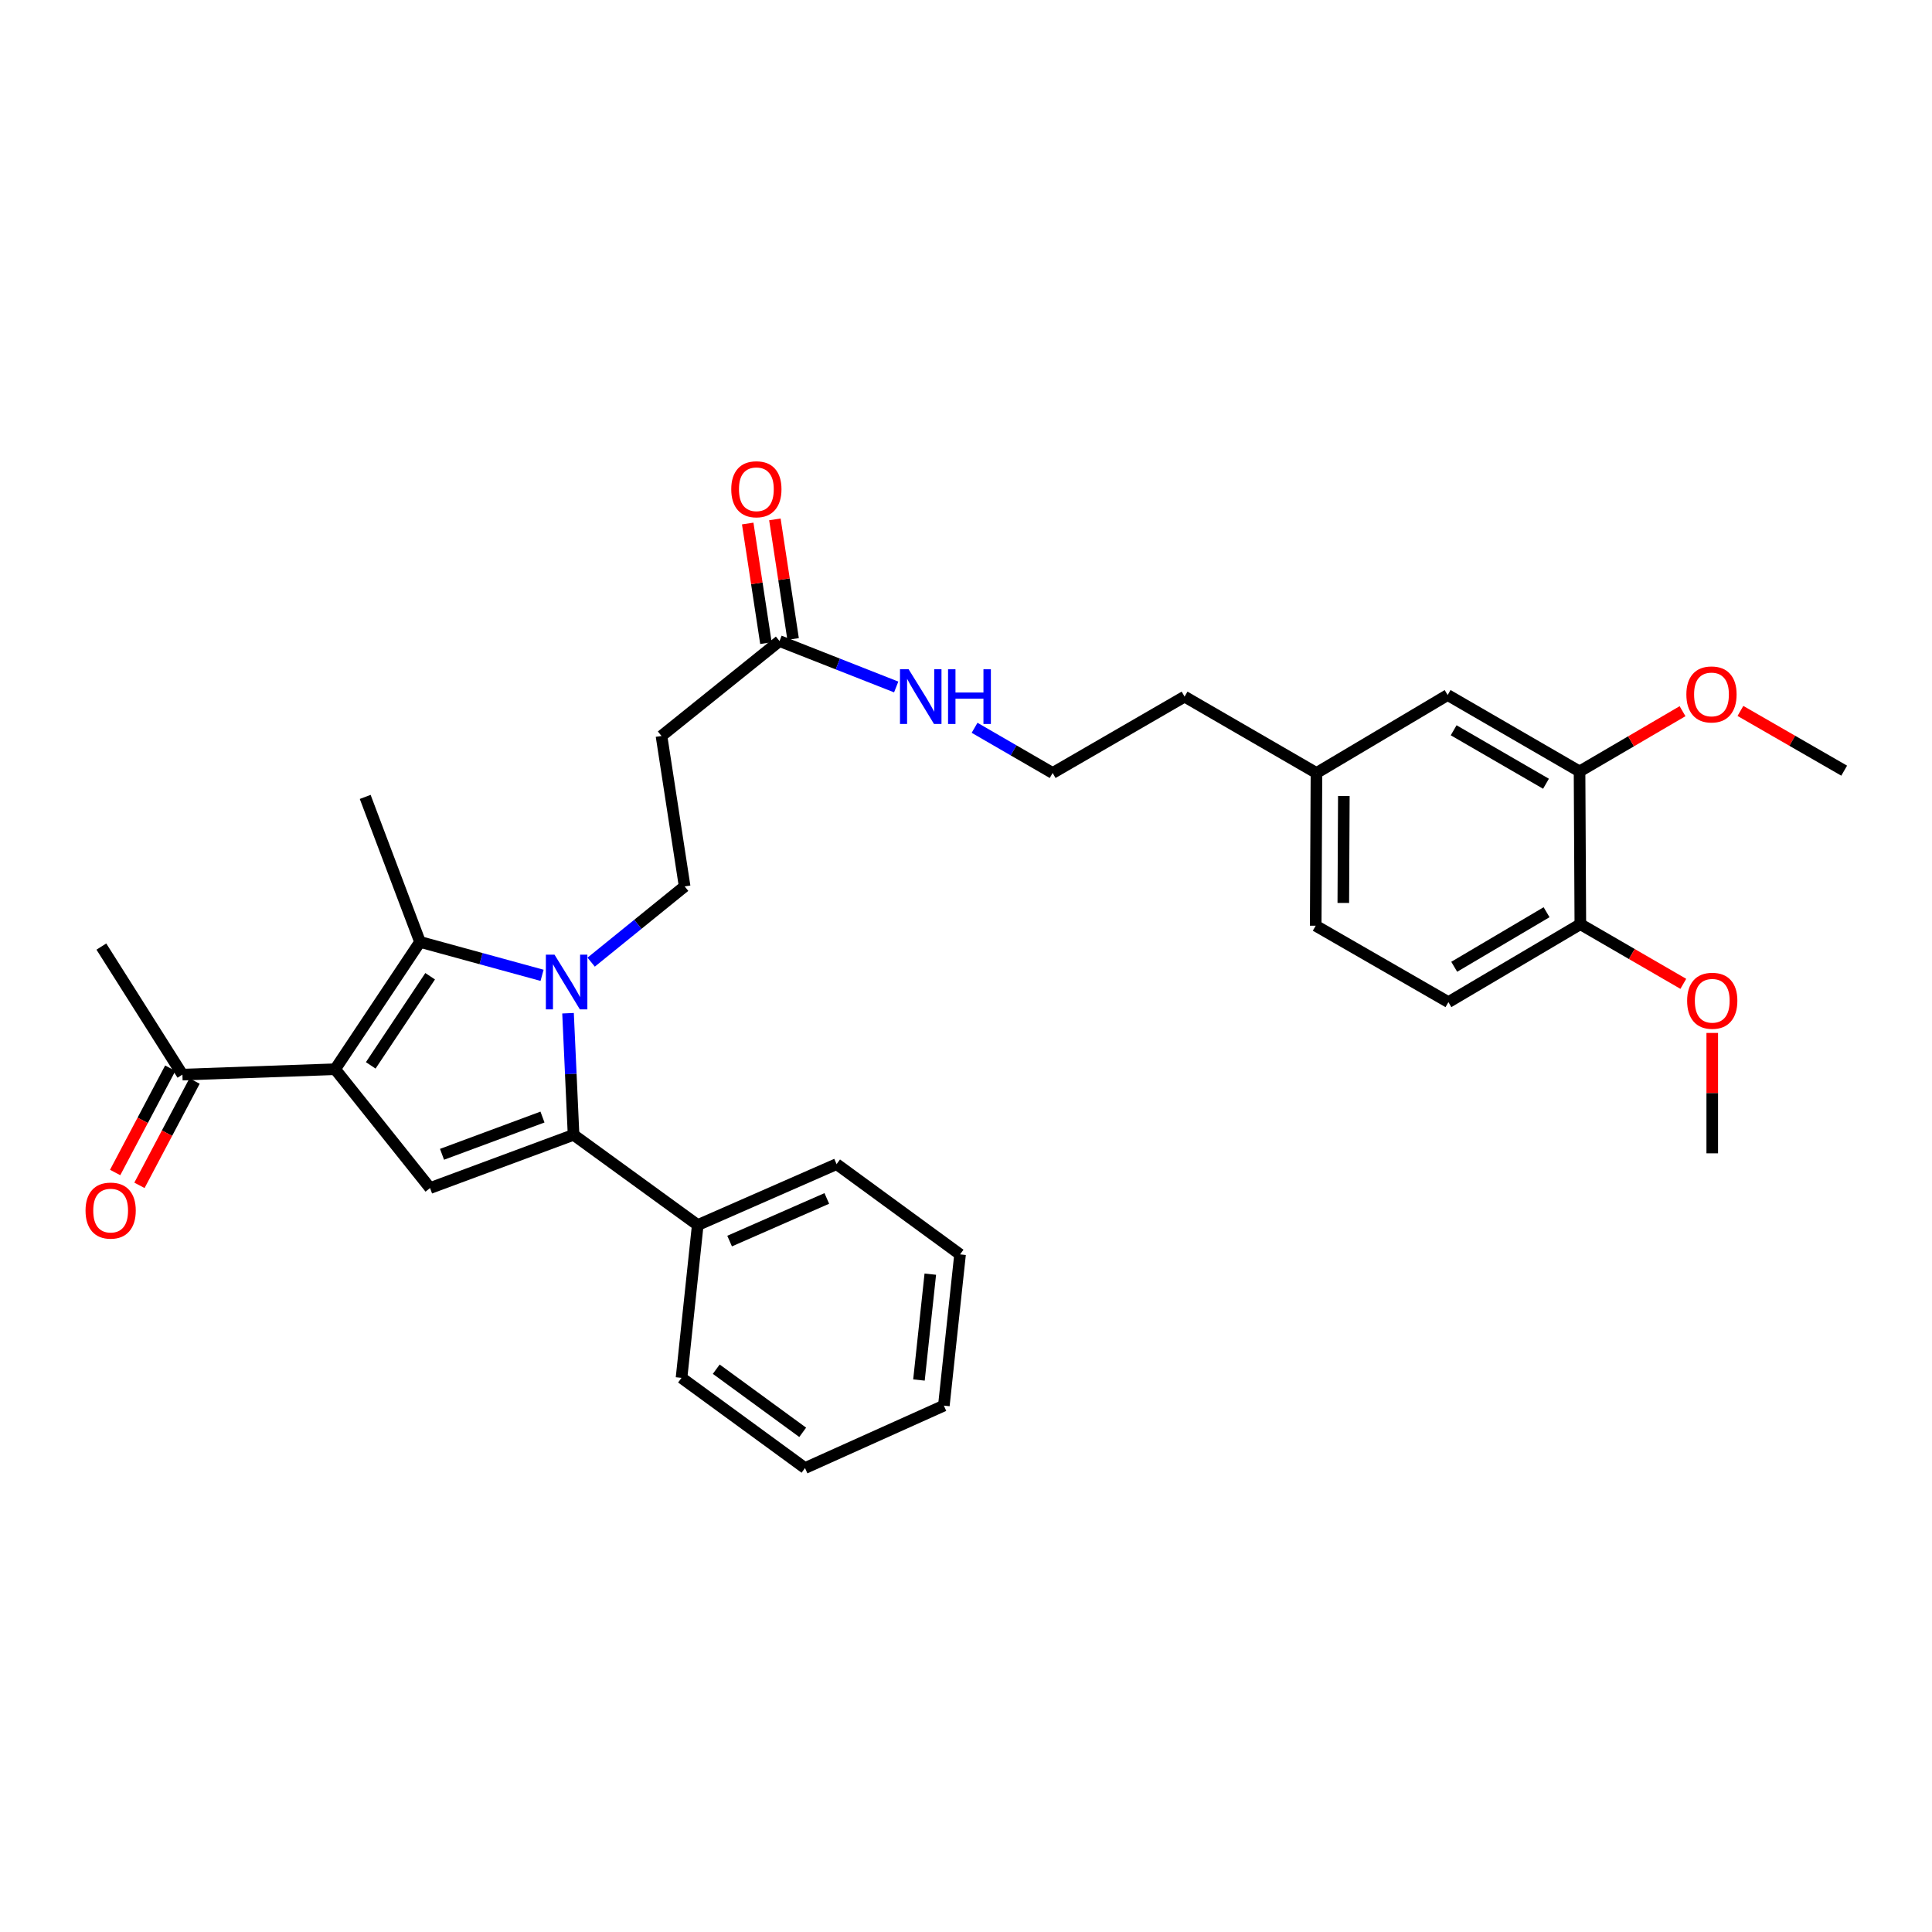 <?xml version='1.0' encoding='iso-8859-1'?>
<svg version='1.1' baseProfile='full'
              xmlns='http://www.w3.org/2000/svg'
                      xmlns:rdkit='http://www.rdkit.org/xml'
                      xmlns:xlink='http://www.w3.org/1999/xlink'
                  xml:space='preserve'
width='1000px' height='1000px' viewBox='0 0 1000 1000'>
<!-- END OF HEADER -->
<rect style='opacity:1.0;fill:#FFFFFF;stroke:none' width='1000' height='1000' x='0' y='0'> </rect>
<path class='bond-1' d='M 294.012,524.442 L 295.443,555.915' style='fill:none;fill-rule:evenodd;stroke:#0000FF;stroke-width:6px;stroke-linecap:butt;stroke-linejoin:miter;stroke-opacity:1' />
<path class='bond-1' d='M 295.443,555.915 L 296.874,587.388' style='fill:none;fill-rule:evenodd;stroke:#000000;stroke-width:6px;stroke-linecap:butt;stroke-linejoin:miter;stroke-opacity:1' />
<path class='bond-2' d='M 280.572,504.825 L 248.983,496.179' style='fill:none;fill-rule:evenodd;stroke:#0000FF;stroke-width:6px;stroke-linecap:butt;stroke-linejoin:miter;stroke-opacity:1' />
<path class='bond-2' d='M 248.983,496.179 L 217.394,487.533' style='fill:none;fill-rule:evenodd;stroke:#000000;stroke-width:6px;stroke-linecap:butt;stroke-linejoin:miter;stroke-opacity:1' />
<path class='bond-4' d='M 305.984,498.006 L 330.176,478.402' style='fill:none;fill-rule:evenodd;stroke:#0000FF;stroke-width:6px;stroke-linecap:butt;stroke-linejoin:miter;stroke-opacity:1' />
<path class='bond-4' d='M 330.176,478.402 L 354.369,458.798' style='fill:none;fill-rule:evenodd;stroke:#000000;stroke-width:6px;stroke-linecap:butt;stroke-linejoin:miter;stroke-opacity:1' />
<path class='bond-0' d='M 173.469,553.428 L 217.394,487.533' style='fill:none;fill-rule:evenodd;stroke:#000000;stroke-width:6px;stroke-linecap:butt;stroke-linejoin:miter;stroke-opacity:1' />
<path class='bond-0' d='M 191.895,551.434 L 222.642,505.308' style='fill:none;fill-rule:evenodd;stroke:#000000;stroke-width:6px;stroke-linecap:butt;stroke-linejoin:miter;stroke-opacity:1' />
<path class='bond-5' d='M 173.469,553.428 L 94.416,556.218' style='fill:none;fill-rule:evenodd;stroke:#000000;stroke-width:6px;stroke-linecap:butt;stroke-linejoin:miter;stroke-opacity:1' />
<path class='bond-31' d='M 173.469,553.428 L 222.594,614.937' style='fill:none;fill-rule:evenodd;stroke:#000000;stroke-width:6px;stroke-linecap:butt;stroke-linejoin:miter;stroke-opacity:1' />
<path class='bond-3' d='M 296.874,587.388 L 222.594,614.937' style='fill:none;fill-rule:evenodd;stroke:#000000;stroke-width:6px;stroke-linecap:butt;stroke-linejoin:miter;stroke-opacity:1' />
<path class='bond-3' d='M 280.786,578.183 L 228.789,597.467' style='fill:none;fill-rule:evenodd;stroke:#000000;stroke-width:6px;stroke-linecap:butt;stroke-linejoin:miter;stroke-opacity:1' />
<path class='bond-9' d='M 296.874,587.388 L 361.149,634.079' style='fill:none;fill-rule:evenodd;stroke:#000000;stroke-width:6px;stroke-linecap:butt;stroke-linejoin:miter;stroke-opacity:1' />
<path class='bond-16' d='M 217.394,487.533 L 189.03,412.479' style='fill:none;fill-rule:evenodd;stroke:#000000;stroke-width:6px;stroke-linecap:butt;stroke-linejoin:miter;stroke-opacity:1' />
<path class='bond-6' d='M 354.369,458.798 L 342.388,380.938' style='fill:none;fill-rule:evenodd;stroke:#000000;stroke-width:6px;stroke-linecap:butt;stroke-linejoin:miter;stroke-opacity:1' />
<path class='bond-13' d='M 88.127,552.895 L 73.863,579.89' style='fill:none;fill-rule:evenodd;stroke:#000000;stroke-width:6px;stroke-linecap:butt;stroke-linejoin:miter;stroke-opacity:1' />
<path class='bond-13' d='M 73.863,579.89 L 59.599,606.885' style='fill:none;fill-rule:evenodd;stroke:#FF0000;stroke-width:6px;stroke-linecap:butt;stroke-linejoin:miter;stroke-opacity:1' />
<path class='bond-13' d='M 100.704,559.541 L 86.441,586.536' style='fill:none;fill-rule:evenodd;stroke:#000000;stroke-width:6px;stroke-linecap:butt;stroke-linejoin:miter;stroke-opacity:1' />
<path class='bond-13' d='M 86.441,586.536 L 72.177,613.531' style='fill:none;fill-rule:evenodd;stroke:#FF0000;stroke-width:6px;stroke-linecap:butt;stroke-linejoin:miter;stroke-opacity:1' />
<path class='bond-22' d='M 94.416,556.218 L 52.467,489.944' style='fill:none;fill-rule:evenodd;stroke:#000000;stroke-width:6px;stroke-linecap:butt;stroke-linejoin:miter;stroke-opacity:1' />
<path class='bond-7' d='M 342.388,380.938 L 403.478,331.813' style='fill:none;fill-rule:evenodd;stroke:#000000;stroke-width:6px;stroke-linecap:butt;stroke-linejoin:miter;stroke-opacity:1' />
<path class='bond-12' d='M 410.509,330.742 L 405.795,299.787' style='fill:none;fill-rule:evenodd;stroke:#000000;stroke-width:6px;stroke-linecap:butt;stroke-linejoin:miter;stroke-opacity:1' />
<path class='bond-12' d='M 405.795,299.787 L 401.08,268.833' style='fill:none;fill-rule:evenodd;stroke:#FF0000;stroke-width:6px;stroke-linecap:butt;stroke-linejoin:miter;stroke-opacity:1' />
<path class='bond-12' d='M 396.446,332.884 L 391.731,301.929' style='fill:none;fill-rule:evenodd;stroke:#000000;stroke-width:6px;stroke-linecap:butt;stroke-linejoin:miter;stroke-opacity:1' />
<path class='bond-12' d='M 391.731,301.929 L 387.016,270.975' style='fill:none;fill-rule:evenodd;stroke:#FF0000;stroke-width:6px;stroke-linecap:butt;stroke-linejoin:miter;stroke-opacity:1' />
<path class='bond-14' d='M 403.478,331.813 L 433.673,343.693' style='fill:none;fill-rule:evenodd;stroke:#000000;stroke-width:6px;stroke-linecap:butt;stroke-linejoin:miter;stroke-opacity:1' />
<path class='bond-14' d='M 433.673,343.693 L 463.869,355.574' style='fill:none;fill-rule:evenodd;stroke:#0000FF;stroke-width:6px;stroke-linecap:butt;stroke-linejoin:miter;stroke-opacity:1' />
<path class='bond-8' d='M 817.571,399.289 L 749.297,359.75' style='fill:none;fill-rule:evenodd;stroke:#000000;stroke-width:6px;stroke-linecap:butt;stroke-linejoin:miter;stroke-opacity:1' />
<path class='bond-8' d='M 800.201,405.668 L 752.409,377.991' style='fill:none;fill-rule:evenodd;stroke:#000000;stroke-width:6px;stroke-linecap:butt;stroke-linejoin:miter;stroke-opacity:1' />
<path class='bond-19' d='M 817.571,399.289 L 844.227,383.701' style='fill:none;fill-rule:evenodd;stroke:#000000;stroke-width:6px;stroke-linecap:butt;stroke-linejoin:miter;stroke-opacity:1' />
<path class='bond-19' d='M 844.227,383.701 L 870.883,368.113' style='fill:none;fill-rule:evenodd;stroke:#FF0000;stroke-width:6px;stroke-linecap:butt;stroke-linejoin:miter;stroke-opacity:1' />
<path class='bond-33' d='M 817.571,399.289 L 817.982,478.358' style='fill:none;fill-rule:evenodd;stroke:#000000;stroke-width:6px;stroke-linecap:butt;stroke-linejoin:miter;stroke-opacity:1' />
<path class='bond-24' d='M 361.149,634.079 L 433.019,602.553' style='fill:none;fill-rule:evenodd;stroke:#000000;stroke-width:6px;stroke-linecap:butt;stroke-linejoin:miter;stroke-opacity:1' />
<path class='bond-24' d='M 377.644,642.377 L 427.953,620.309' style='fill:none;fill-rule:evenodd;stroke:#000000;stroke-width:6px;stroke-linecap:butt;stroke-linejoin:miter;stroke-opacity:1' />
<path class='bond-25' d='M 361.149,634.079 L 352.756,713.172' style='fill:none;fill-rule:evenodd;stroke:#000000;stroke-width:6px;stroke-linecap:butt;stroke-linejoin:miter;stroke-opacity:1' />
<path class='bond-10' d='M 817.982,478.358 L 749.692,518.703' style='fill:none;fill-rule:evenodd;stroke:#000000;stroke-width:6px;stroke-linecap:butt;stroke-linejoin:miter;stroke-opacity:1' />
<path class='bond-10' d='M 800.503,472.162 L 752.7,500.403' style='fill:none;fill-rule:evenodd;stroke:#000000;stroke-width:6px;stroke-linecap:butt;stroke-linejoin:miter;stroke-opacity:1' />
<path class='bond-20' d='M 817.982,478.358 L 844.632,493.798' style='fill:none;fill-rule:evenodd;stroke:#000000;stroke-width:6px;stroke-linecap:butt;stroke-linejoin:miter;stroke-opacity:1' />
<path class='bond-20' d='M 844.632,493.798 L 871.283,509.238' style='fill:none;fill-rule:evenodd;stroke:#FF0000;stroke-width:6px;stroke-linecap:butt;stroke-linejoin:miter;stroke-opacity:1' />
<path class='bond-11' d='M 749.297,359.75 L 681.402,400.095' style='fill:none;fill-rule:evenodd;stroke:#000000;stroke-width:6px;stroke-linecap:butt;stroke-linejoin:miter;stroke-opacity:1' />
<path class='bond-21' d='M 504.44,376.704 L 524.643,388.399' style='fill:none;fill-rule:evenodd;stroke:#0000FF;stroke-width:6px;stroke-linecap:butt;stroke-linejoin:miter;stroke-opacity:1' />
<path class='bond-21' d='M 524.643,388.399 L 544.847,400.095' style='fill:none;fill-rule:evenodd;stroke:#000000;stroke-width:6px;stroke-linecap:butt;stroke-linejoin:miter;stroke-opacity:1' />
<path class='bond-15' d='M 749.692,518.703 L 681.007,479.148' style='fill:none;fill-rule:evenodd;stroke:#000000;stroke-width:6px;stroke-linecap:butt;stroke-linejoin:miter;stroke-opacity:1' />
<path class='bond-17' d='M 681.402,400.095 L 613.136,360.572' style='fill:none;fill-rule:evenodd;stroke:#000000;stroke-width:6px;stroke-linecap:butt;stroke-linejoin:miter;stroke-opacity:1' />
<path class='bond-18' d='M 681.402,400.095 L 681.007,479.148' style='fill:none;fill-rule:evenodd;stroke:#000000;stroke-width:6px;stroke-linecap:butt;stroke-linejoin:miter;stroke-opacity:1' />
<path class='bond-18' d='M 695.568,412.024 L 695.292,467.361' style='fill:none;fill-rule:evenodd;stroke:#000000;stroke-width:6px;stroke-linecap:butt;stroke-linejoin:miter;stroke-opacity:1' />
<path class='bond-26' d='M 900.842,367.979 L 927.694,383.436' style='fill:none;fill-rule:evenodd;stroke:#FF0000;stroke-width:6px;stroke-linecap:butt;stroke-linejoin:miter;stroke-opacity:1' />
<path class='bond-26' d='M 927.694,383.436 L 954.545,398.893' style='fill:none;fill-rule:evenodd;stroke:#000000;stroke-width:6px;stroke-linecap:butt;stroke-linejoin:miter;stroke-opacity:1' />
<path class='bond-27' d='M 886.256,534.649 L 886.256,565.803' style='fill:none;fill-rule:evenodd;stroke:#FF0000;stroke-width:6px;stroke-linecap:butt;stroke-linejoin:miter;stroke-opacity:1' />
<path class='bond-27' d='M 886.256,565.803 L 886.256,596.958' style='fill:none;fill-rule:evenodd;stroke:#000000;stroke-width:6px;stroke-linecap:butt;stroke-linejoin:miter;stroke-opacity:1' />
<path class='bond-23' d='M 544.847,400.095 L 613.136,360.572' style='fill:none;fill-rule:evenodd;stroke:#000000;stroke-width:6px;stroke-linecap:butt;stroke-linejoin:miter;stroke-opacity:1' />
<path class='bond-29' d='M 433.019,602.553 L 496.923,649.276' style='fill:none;fill-rule:evenodd;stroke:#000000;stroke-width:6px;stroke-linecap:butt;stroke-linejoin:miter;stroke-opacity:1' />
<path class='bond-28' d='M 352.756,713.172 L 416.668,759.863' style='fill:none;fill-rule:evenodd;stroke:#000000;stroke-width:6px;stroke-linecap:butt;stroke-linejoin:miter;stroke-opacity:1' />
<path class='bond-28' d='M 370.735,708.689 L 415.473,741.372' style='fill:none;fill-rule:evenodd;stroke:#000000;stroke-width:6px;stroke-linecap:butt;stroke-linejoin:miter;stroke-opacity:1' />
<path class='bond-30' d='M 416.668,759.863 L 488.538,727.547' style='fill:none;fill-rule:evenodd;stroke:#000000;stroke-width:6px;stroke-linecap:butt;stroke-linejoin:miter;stroke-opacity:1' />
<path class='bond-32' d='M 496.923,649.276 L 488.538,727.547' style='fill:none;fill-rule:evenodd;stroke:#000000;stroke-width:6px;stroke-linecap:butt;stroke-linejoin:miter;stroke-opacity:1' />
<path class='bond-32' d='M 481.521,659.501 L 475.651,714.291' style='fill:none;fill-rule:evenodd;stroke:#000000;stroke-width:6px;stroke-linecap:butt;stroke-linejoin:miter;stroke-opacity:1' />
<path  class='atom-0' d='M 287.019 494.142
L 296.299 509.142
Q 297.219 510.622, 298.699 513.302
Q 300.179 515.982, 300.259 516.142
L 300.259 494.142
L 304.019 494.142
L 304.019 522.462
L 300.139 522.462
L 290.179 506.062
Q 289.019 504.142, 287.779 501.942
Q 286.579 499.742, 286.219 499.062
L 286.219 522.462
L 282.539 522.462
L 282.539 494.142
L 287.019 494.142
' fill='#0000FF'/>
<path  class='atom-13' d='M 378.497 253.234
Q 378.497 246.434, 381.857 242.634
Q 385.217 238.834, 391.497 238.834
Q 397.777 238.834, 401.137 242.634
Q 404.497 246.434, 404.497 253.234
Q 404.497 260.114, 401.097 264.034
Q 397.697 267.914, 391.497 267.914
Q 385.257 267.914, 381.857 264.034
Q 378.497 260.154, 378.497 253.234
M 391.497 264.714
Q 395.817 264.714, 398.137 261.834
Q 400.497 258.914, 400.497 253.234
Q 400.497 247.674, 398.137 244.874
Q 395.817 242.034, 391.497 242.034
Q 387.177 242.034, 384.817 244.834
Q 382.497 247.634, 382.497 253.234
Q 382.497 258.954, 384.817 261.834
Q 387.177 264.714, 391.497 264.714
' fill='#FF0000'/>
<path  class='atom-14' d='M 44.272 626.595
Q 44.272 619.795, 47.632 615.995
Q 50.992 612.195, 57.272 612.195
Q 63.552 612.195, 66.912 615.995
Q 70.272 619.795, 70.272 626.595
Q 70.272 633.475, 66.872 637.395
Q 63.472 641.275, 57.272 641.275
Q 51.032 641.275, 47.632 637.395
Q 44.272 633.515, 44.272 626.595
M 57.272 638.075
Q 61.592 638.075, 63.912 635.195
Q 66.272 632.275, 66.272 626.595
Q 66.272 621.035, 63.912 618.235
Q 61.592 615.395, 57.272 615.395
Q 52.952 615.395, 50.592 618.195
Q 48.272 620.995, 48.272 626.595
Q 48.272 632.315, 50.592 635.195
Q 52.952 638.075, 57.272 638.075
' fill='#FF0000'/>
<path  class='atom-15' d='M 470.313 346.412
L 479.593 361.412
Q 480.513 362.892, 481.993 365.572
Q 483.473 368.252, 483.553 368.412
L 483.553 346.412
L 487.313 346.412
L 487.313 374.732
L 483.433 374.732
L 473.473 358.332
Q 472.313 356.412, 471.073 354.212
Q 469.873 352.012, 469.513 351.332
L 469.513 374.732
L 465.833 374.732
L 465.833 346.412
L 470.313 346.412
' fill='#0000FF'/>
<path  class='atom-15' d='M 490.713 346.412
L 494.553 346.412
L 494.553 358.452
L 509.033 358.452
L 509.033 346.412
L 512.873 346.412
L 512.873 374.732
L 509.033 374.732
L 509.033 361.652
L 494.553 361.652
L 494.553 374.732
L 490.713 374.732
L 490.713 346.412
' fill='#0000FF'/>
<path  class='atom-20' d='M 872.861 359.435
Q 872.861 352.635, 876.221 348.835
Q 879.581 345.035, 885.861 345.035
Q 892.141 345.035, 895.501 348.835
Q 898.861 352.635, 898.861 359.435
Q 898.861 366.315, 895.461 370.235
Q 892.061 374.115, 885.861 374.115
Q 879.621 374.115, 876.221 370.235
Q 872.861 366.355, 872.861 359.435
M 885.861 370.915
Q 890.181 370.915, 892.501 368.035
Q 894.861 365.115, 894.861 359.435
Q 894.861 353.875, 892.501 351.075
Q 890.181 348.235, 885.861 348.235
Q 881.541 348.235, 879.181 351.035
Q 876.861 353.835, 876.861 359.435
Q 876.861 365.155, 879.181 368.035
Q 881.541 370.915, 885.861 370.915
' fill='#FF0000'/>
<path  class='atom-21' d='M 873.256 517.992
Q 873.256 511.192, 876.616 507.392
Q 879.976 503.592, 886.256 503.592
Q 892.536 503.592, 895.896 507.392
Q 899.256 511.192, 899.256 517.992
Q 899.256 524.872, 895.856 528.792
Q 892.456 532.672, 886.256 532.672
Q 880.016 532.672, 876.616 528.792
Q 873.256 524.912, 873.256 517.992
M 886.256 529.472
Q 890.576 529.472, 892.896 526.592
Q 895.256 523.672, 895.256 517.992
Q 895.256 512.432, 892.896 509.632
Q 890.576 506.792, 886.256 506.792
Q 881.936 506.792, 879.576 509.592
Q 877.256 512.392, 877.256 517.992
Q 877.256 523.712, 879.576 526.592
Q 881.936 529.472, 886.256 529.472
' fill='#FF0000'/>
</svg>
